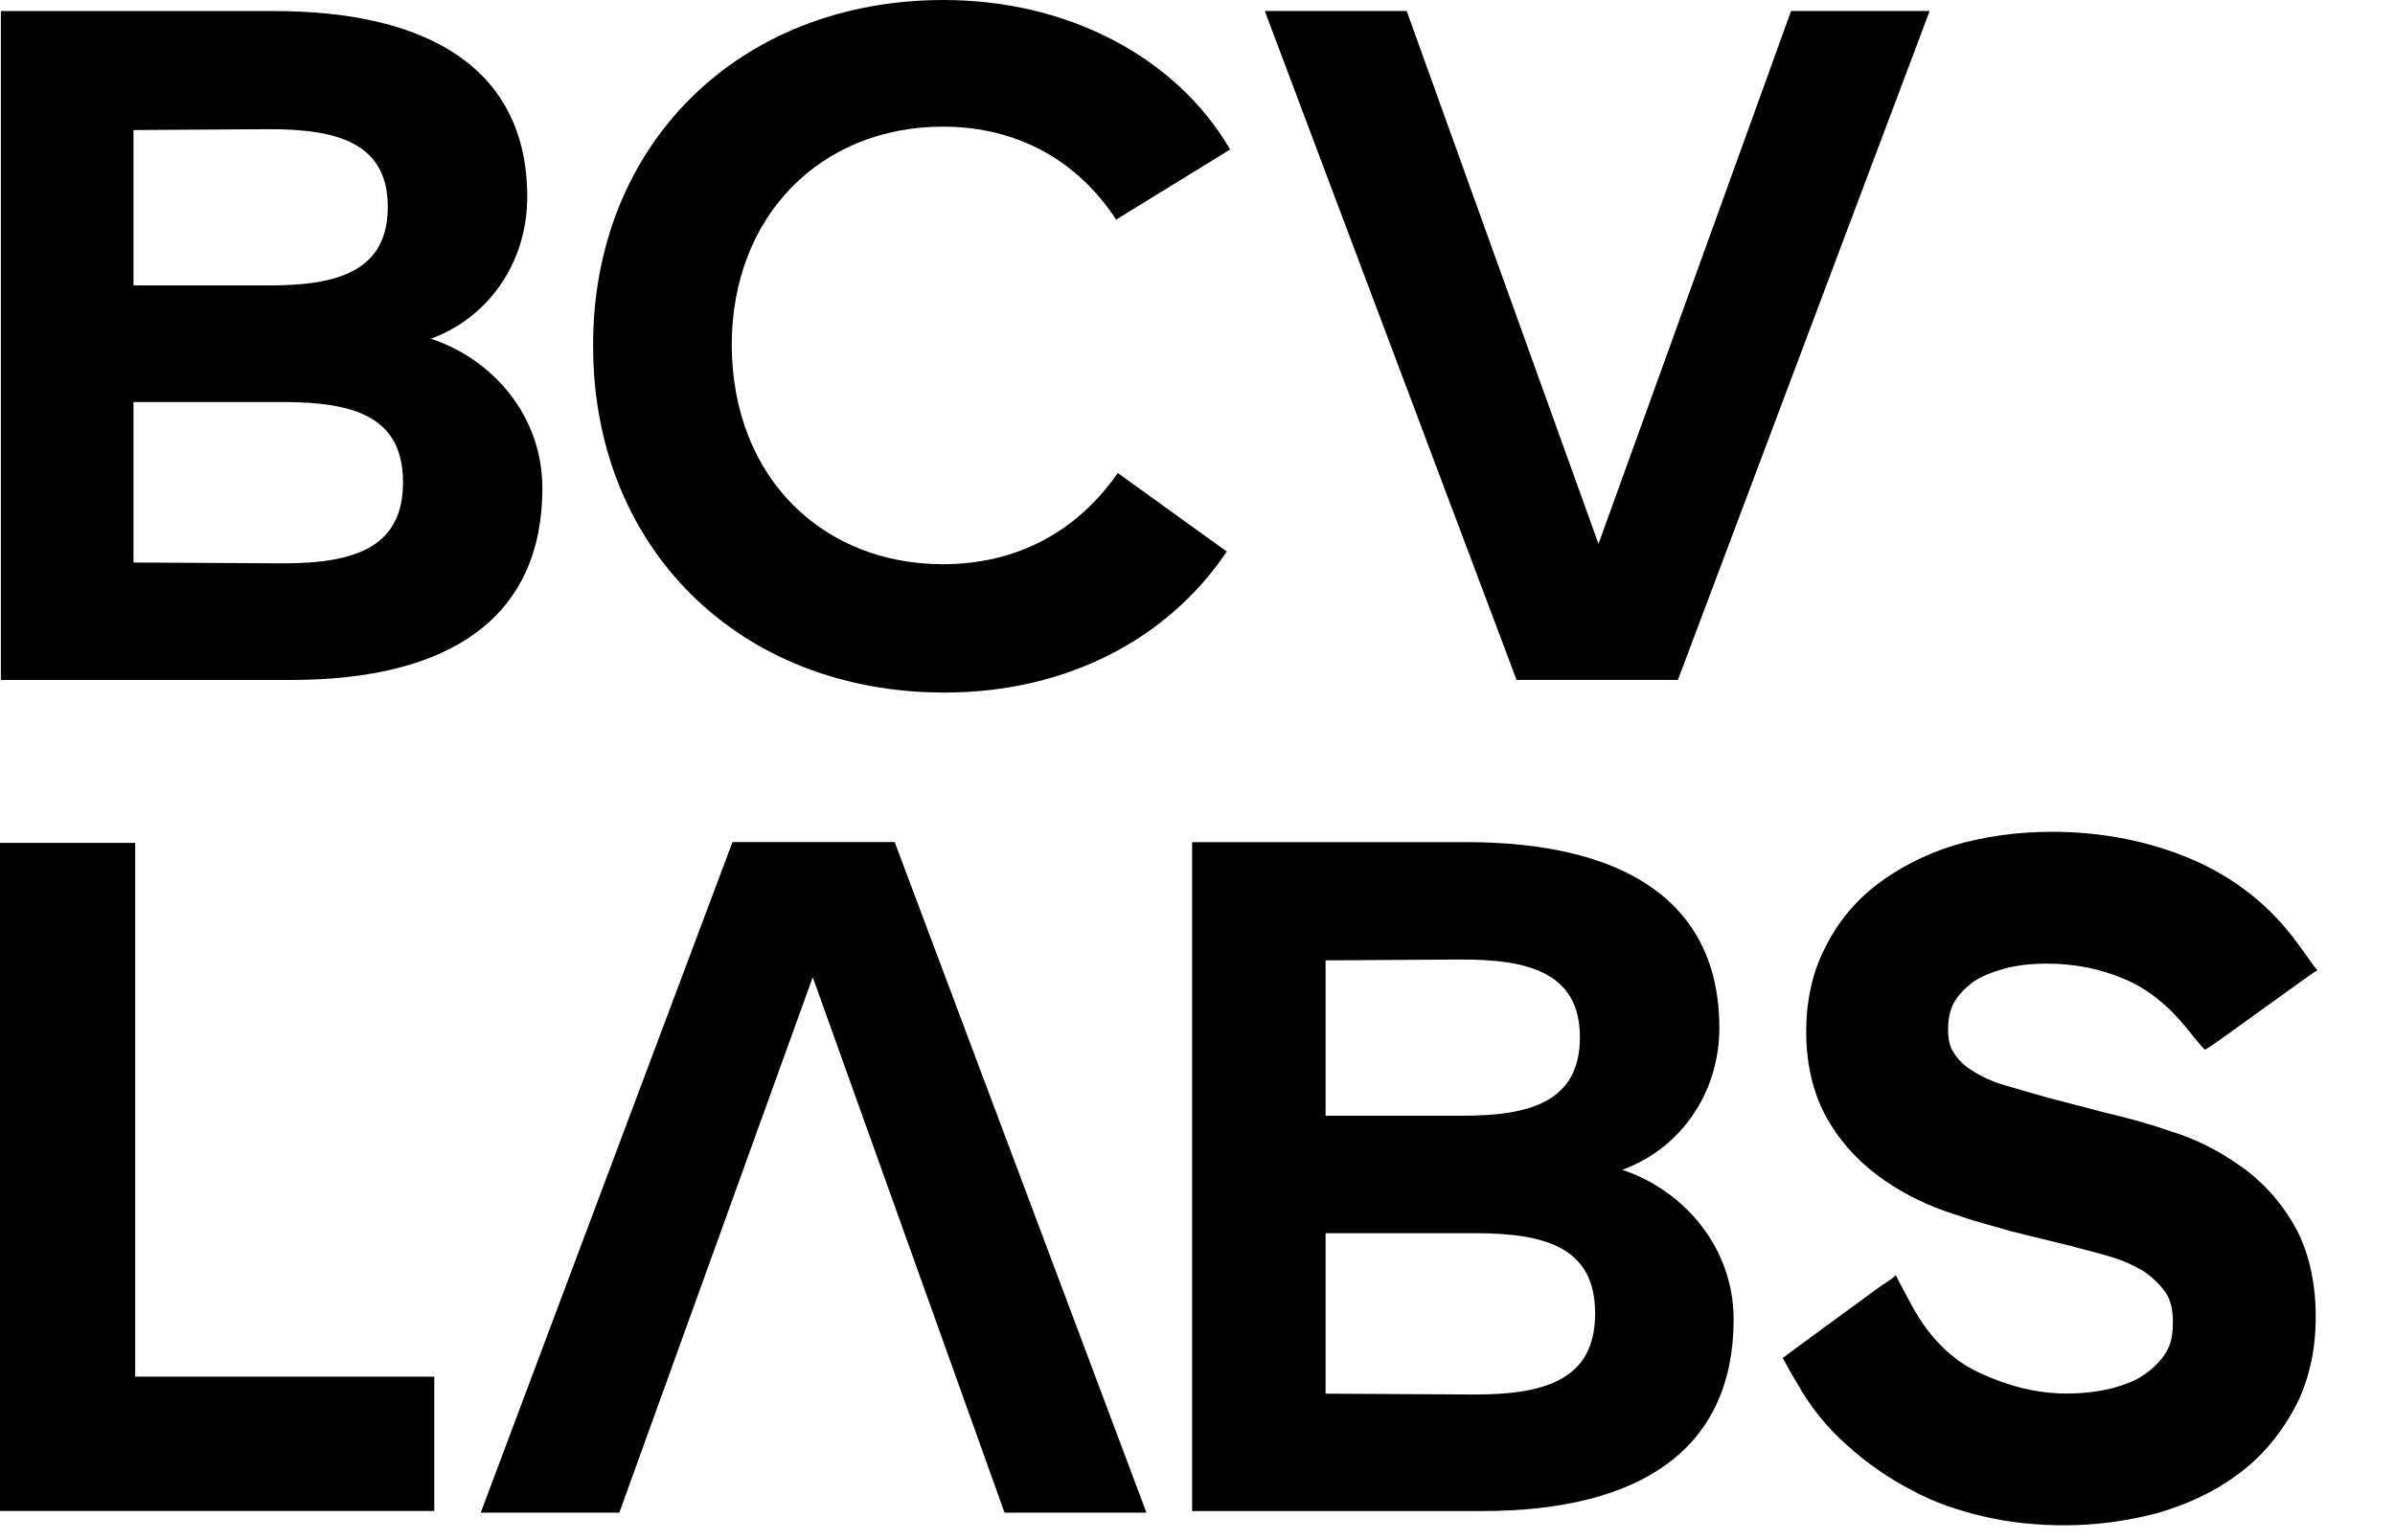 <svg xmlns="http://www.w3.org/2000/svg" fill="none" viewBox="0 0 681 438" height="438" width="681">
<path fill="black" d="M617.627 321.899C624.59 324.052 631.07 327.435 636.847 331.498C643.085 335.825 648.378 341.58 652.222 348.323C656.308 355.286 658.46 364.423 658.46 374.505C658.46 384.587 656.308 393.483 652.222 400.929C648.137 408.375 642.623 414.855 635.88 419.665C629.401 424.476 621.471 428.078 613.059 430.472C604.646 432.624 595.992 433.833 587.118 433.833C579.43 433.833 571.743 433.108 564.538 431.438C557.092 429.747 549.888 427.353 543.408 423.751C536.928 420.39 530.668 416.063 525.155 411.011C519.4 405.959 514.59 399.963 510.746 393L509.296 390.606L507.605 387.487L506.88 386.279L507.847 385.554L510.724 383.401L534.029 366.334L537.873 363.699L539.081 362.732L539.806 364.182L541.958 368.267L543.65 371.386C548.46 380.282 554.939 386.762 562.627 390.364C570.798 394.208 579.211 396.36 587.601 396.36C592.17 396.36 596.255 395.877 600.341 394.911C603.943 393.944 607.304 392.758 609.94 390.825C612.334 389.134 614.508 386.981 615.936 384.587C617.364 382.193 617.847 379.535 617.847 375.933C617.847 372.331 617.122 369.453 615.694 367.521C614.003 365.126 611.851 363.193 609.456 361.524C606.579 359.833 603.46 358.405 600.077 357.439C595.992 356.231 592.148 355.286 588.546 354.32L571.962 350.234C566.91 348.784 561.397 347.357 555.137 345.182C548.416 343.03 541.914 339.889 535.918 335.803C529.68 331.476 524.386 326.205 520.301 319.461C515.974 312.498 513.58 303.603 513.58 293.521C513.58 284.867 515.271 276.696 518.873 269.733C522.234 262.77 527.286 256.51 533.524 251.722C539.762 246.911 547.208 243.067 555.62 240.432C563.791 238.037 573.148 236.588 583.494 236.588C597.661 236.588 610.884 239.223 622.899 244.275C635.397 249.569 645.72 257.718 653.65 268.788L655.561 271.424L657.955 274.785L658.921 275.993L657.713 276.718L654.353 279.112L631.29 295.695L628.17 297.848L626.962 298.573L625.996 297.606L623.602 294.729L621.691 292.335C616.397 285.855 610.401 281.045 603.921 278.409C597.2 275.531 589.754 274.082 582.066 274.082C577.497 274.082 573.412 274.565 569.81 275.531C566.449 276.498 563.33 277.684 560.914 279.375C558.761 281.067 556.828 282.978 555.62 285.13C554.412 287.283 553.929 289.94 553.929 292.818C553.929 295.695 554.412 297.87 555.62 299.539C556.828 301.45 558.498 303.141 560.914 304.591C563.55 306.282 566.669 307.71 570.051 308.677C574.137 309.885 578.222 311.071 582.549 312.279L599.133 316.606C605.371 318.056 611.389 319.725 617.627 321.899Z" clip-rule="evenodd" fill-rule="evenodd"></path>
<path fill="black" d="M461.248 332.721C477.349 326.966 488.88 311.349 488.88 292.371C488.88 255.866 461.007 239.524 416.813 239.524H338.97V429.784H421.36C467.003 429.784 492.944 411.772 492.944 375.245C492.944 354.817 478.776 338.498 461.226 332.721H461.248ZM376.925 273.152L415.605 272.91C434.341 272.91 449.234 276.513 449.234 295.007C449.234 313.501 434.825 317.345 415.847 317.345H376.925V273.152ZM419.449 396.639L376.925 396.397V350.754H419.449C440.36 350.754 453.561 355.323 453.561 373.576C453.561 391.828 440.338 396.639 419.449 396.639Z" clip-rule="evenodd" fill-rule="evenodd"></path>
<path fill="black" d="M254.403 239.508H208.277L136.693 430.251H176.098L231.098 277.947L285.637 430.251H325.987L254.403 239.508Z" clip-rule="evenodd" fill-rule="evenodd"></path>
<path fill="black" d="M38.439 239.744V391.566H123.487V429.762H0V239.744H38.439Z" clip-rule="evenodd" fill-rule="evenodd"></path>
<path fill="black" d="M317.354 62.468L349.774 42.524C334.399 16.1 303.406 0 268.35 0C209.726 0 168.41 41.558 168.652 98.491C168.652 155.665 209.968 196.981 268.592 196.981C303.428 196.981 332.246 181.606 348.83 156.873L317.837 134.535C306.306 151.119 289.261 160.476 268.109 160.476C234.48 160.476 208.298 136.446 208.057 98.249C208.057 61.26 233.514 36.022 268.109 36.022C289.48 36.022 306.547 45.863 317.354 62.446V62.468Z" clip-rule="evenodd" fill-rule="evenodd"></path>
<path fill="black" d="M122.523 96.338C138.381 90.583 149.913 75.207 149.913 55.988C149.913 19.724 122.039 3.141 77.846 3.141H0.244V193.401H82.634C128.277 193.401 154.218 175.389 154.218 138.862C154.218 118.193 140.051 102.115 122.501 96.338H122.523ZM37.958 36.989L76.638 36.747C95.374 36.747 110.266 40.349 110.266 58.844C110.266 77.338 95.616 81.182 76.638 81.182H37.958V36.989ZM80.482 160.234L37.958 159.992V114.349H80.482C101.392 114.349 114.593 118.918 114.593 137.171C114.593 155.423 101.37 160.234 80.482 160.234Z" clip-rule="evenodd" fill-rule="evenodd"></path>
<path fill="black" d="M477.1 193.377H431.216L359.632 3.117H399.981L454.52 154.697L509.279 3.117H548.684L477.1 193.377Z" clip-rule="evenodd" fill-rule="evenodd"></path>
</svg>
